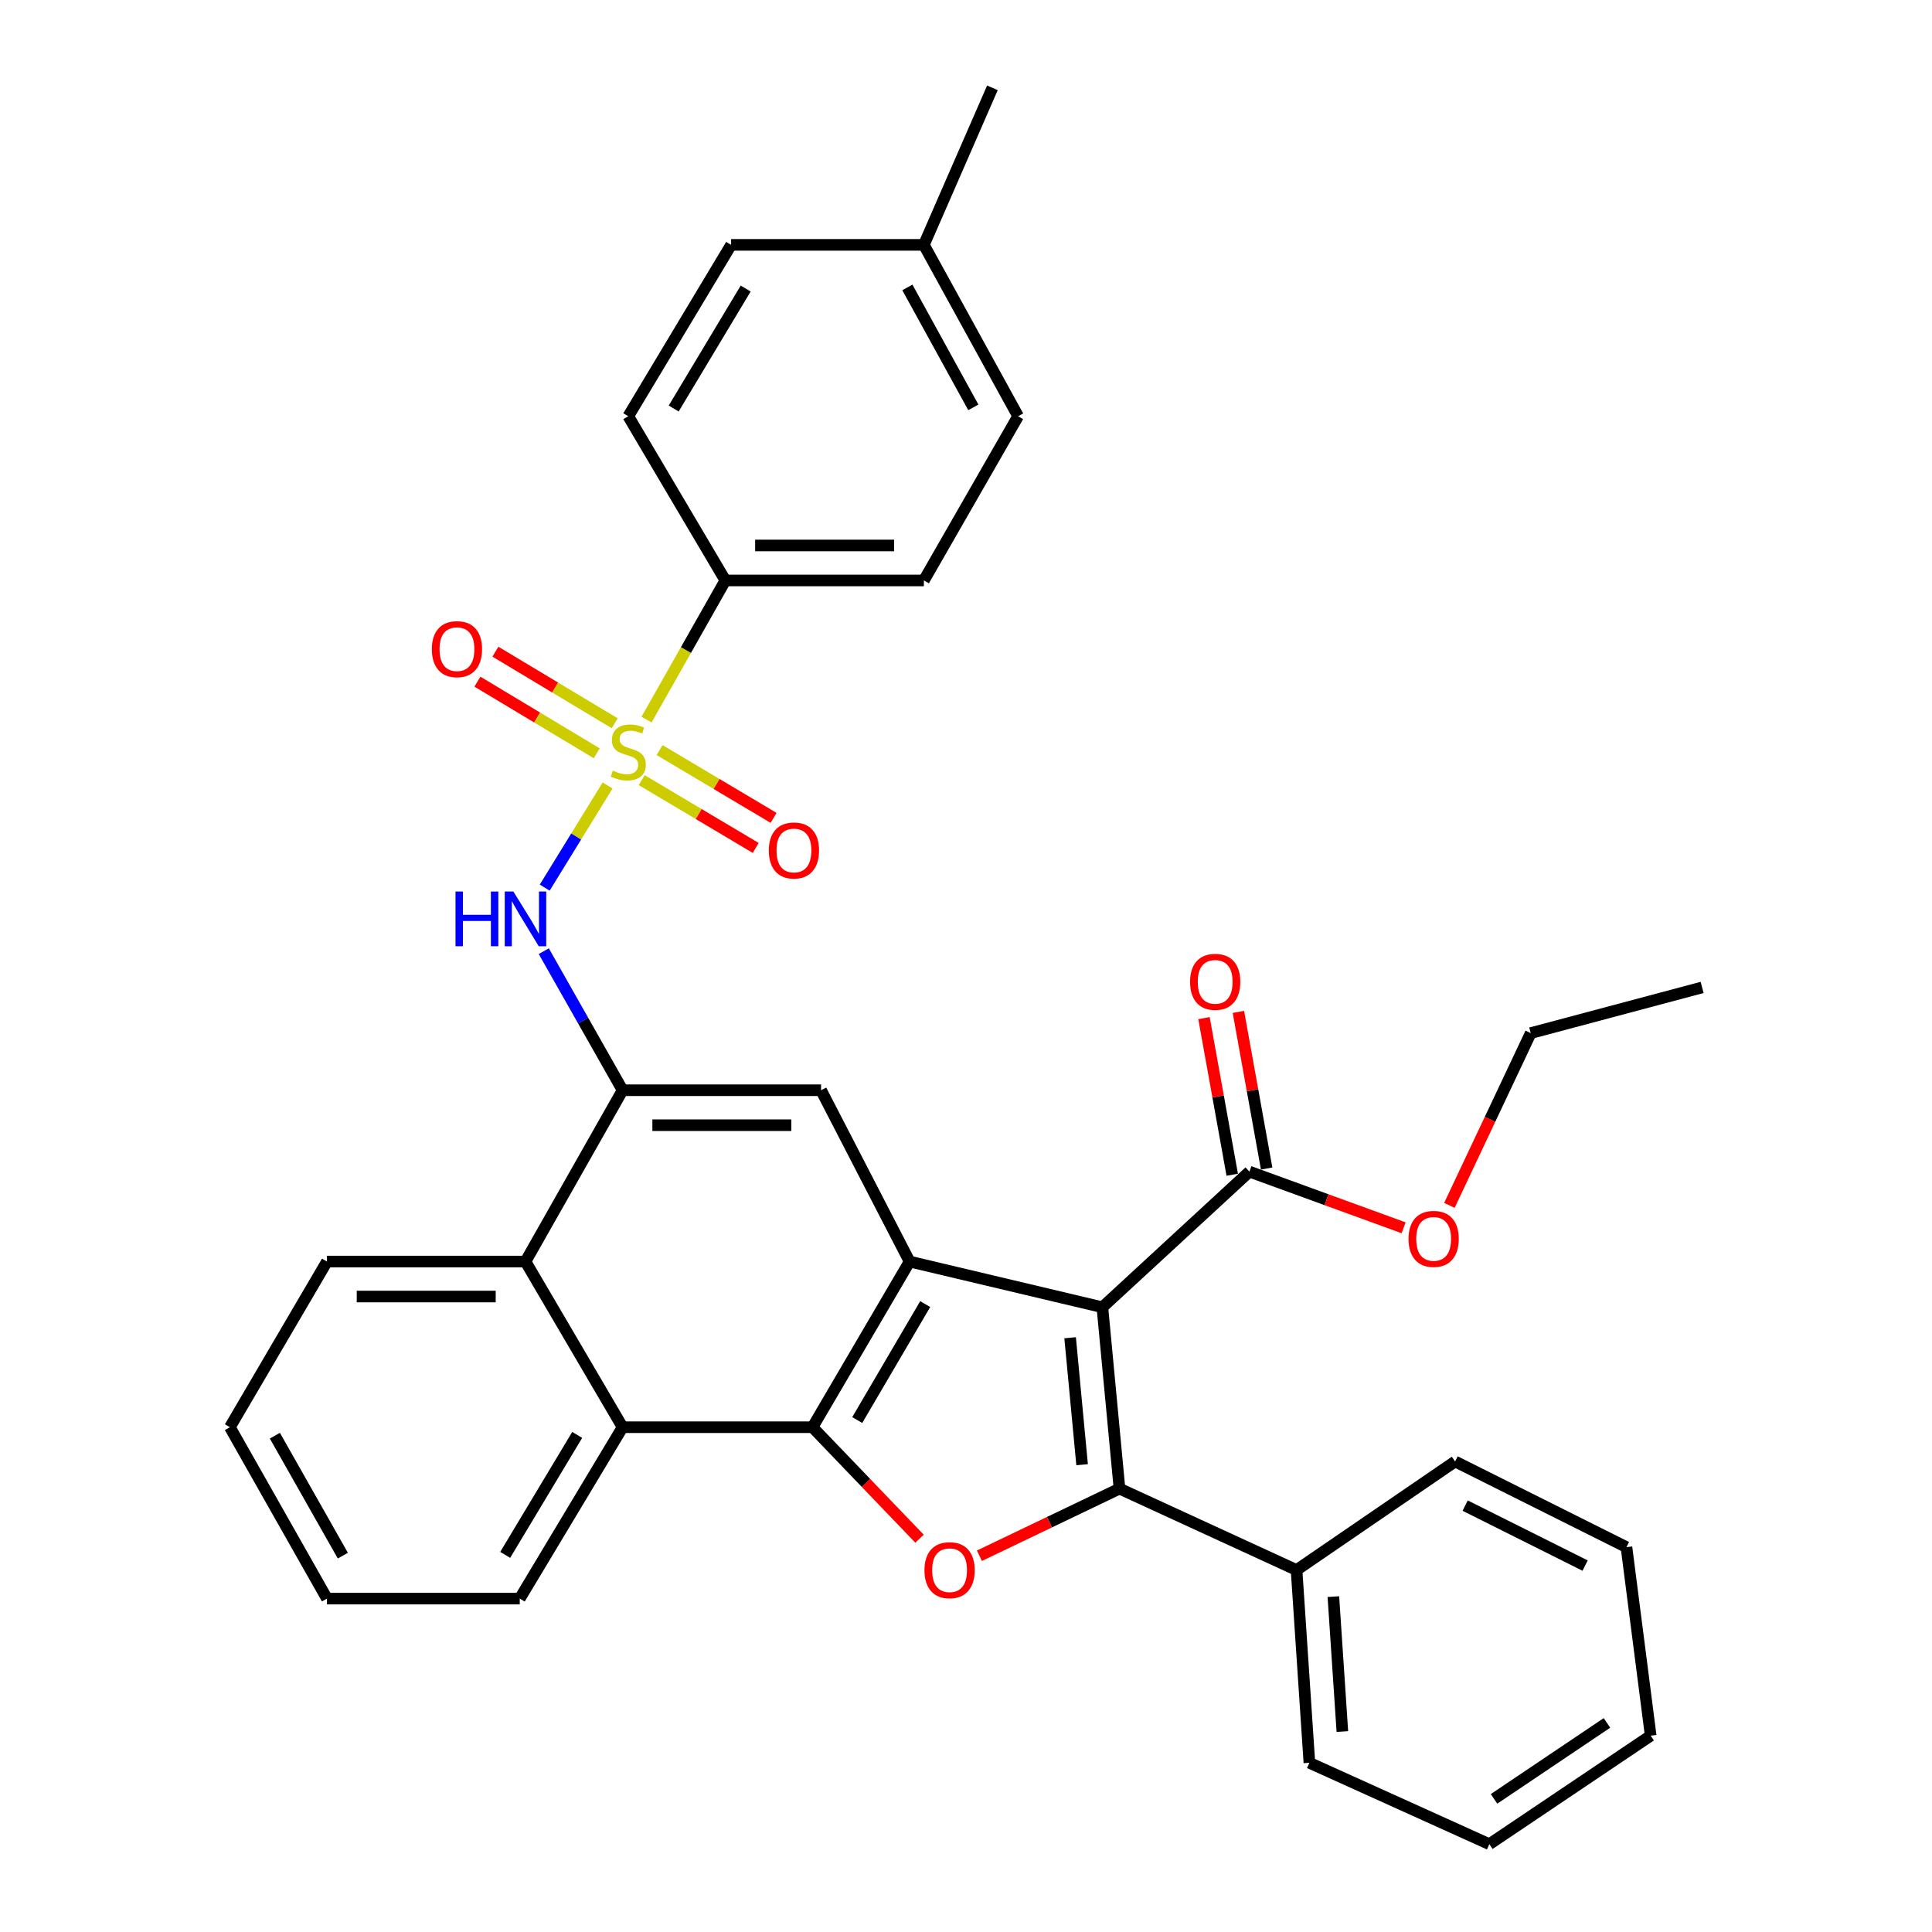 <?xml version='1.0' encoding='iso-8859-1'?>
<svg version='1.1' baseProfile='full'
              xmlns='http://www.w3.org/2000/svg'
                      xmlns:rdkit='http://www.rdkit.org/xml'
                      xmlns:xlink='http://www.w3.org/1999/xlink'
                  xml:space='preserve'
width='1000px' height='1000px' viewBox='0 0 1000 1000'>
<!-- END OF HEADER -->
<rect style='opacity:1.0;fill:#FFFFFF;stroke:none' width='1000' height='1000' x='0' y='0'> </rect>
<path class='bond-1' d='M 570.587,676.633 L 579.447,770.511' style='fill:none;fill-rule:evenodd;stroke:#000000;stroke-width:6px;stroke-linecap:butt;stroke-linejoin:miter;stroke-opacity:1' />
<path class='bond-1' d='M 553.894,692.416 L 560.096,758.13' style='fill:none;fill-rule:evenodd;stroke:#000000;stroke-width:6px;stroke-linecap:butt;stroke-linejoin:miter;stroke-opacity:1' />
<path class='bond-2' d='M 570.587,676.633 L 470.806,652.98' style='fill:none;fill-rule:evenodd;stroke:#000000;stroke-width:6px;stroke-linecap:butt;stroke-linejoin:miter;stroke-opacity:1' />
<path class='bond-9' d='M 570.587,676.633 L 646.705,606.438' style='fill:none;fill-rule:evenodd;stroke:#000000;stroke-width:6px;stroke-linecap:butt;stroke-linejoin:miter;stroke-opacity:1' />
<path class='bond-0' d='M 314.48,406.555 L 298.214,432.99' style='fill:none;fill-rule:evenodd;stroke:#CCCC00;stroke-width:6px;stroke-linecap:butt;stroke-linejoin:miter;stroke-opacity:1' />
<path class='bond-0' d='M 298.214,432.99 L 281.948,459.426' style='fill:none;fill-rule:evenodd;stroke:#0000FF;stroke-width:6px;stroke-linecap:butt;stroke-linejoin:miter;stroke-opacity:1' />
<path class='bond-11' d='M 334.641,372.468 L 355.045,336.453' style='fill:none;fill-rule:evenodd;stroke:#CCCC00;stroke-width:6px;stroke-linecap:butt;stroke-linejoin:miter;stroke-opacity:1' />
<path class='bond-11' d='M 355.045,336.453 L 375.45,300.438' style='fill:none;fill-rule:evenodd;stroke:#000000;stroke-width:6px;stroke-linecap:butt;stroke-linejoin:miter;stroke-opacity:1' />
<path class='bond-12' d='M 332.145,403.799 L 361.651,421.344' style='fill:none;fill-rule:evenodd;stroke:#CCCC00;stroke-width:6px;stroke-linecap:butt;stroke-linejoin:miter;stroke-opacity:1' />
<path class='bond-12' d='M 361.651,421.344 L 391.156,438.889' style='fill:none;fill-rule:evenodd;stroke:#FF0000;stroke-width:6px;stroke-linecap:butt;stroke-linejoin:miter;stroke-opacity:1' />
<path class='bond-12' d='M 341.397,388.24 L 370.903,405.785' style='fill:none;fill-rule:evenodd;stroke:#CCCC00;stroke-width:6px;stroke-linecap:butt;stroke-linejoin:miter;stroke-opacity:1' />
<path class='bond-12' d='M 370.903,405.785 L 400.408,423.331' style='fill:none;fill-rule:evenodd;stroke:#FF0000;stroke-width:6px;stroke-linecap:butt;stroke-linejoin:miter;stroke-opacity:1' />
<path class='bond-13' d='M 318.189,374.375 L 287.305,355.841' style='fill:none;fill-rule:evenodd;stroke:#CCCC00;stroke-width:6px;stroke-linecap:butt;stroke-linejoin:miter;stroke-opacity:1' />
<path class='bond-13' d='M 287.305,355.841 L 256.422,337.306' style='fill:none;fill-rule:evenodd;stroke:#FF0000;stroke-width:6px;stroke-linecap:butt;stroke-linejoin:miter;stroke-opacity:1' />
<path class='bond-13' d='M 308.874,389.896 L 277.991,371.362' style='fill:none;fill-rule:evenodd;stroke:#CCCC00;stroke-width:6px;stroke-linecap:butt;stroke-linejoin:miter;stroke-opacity:1' />
<path class='bond-13' d='M 277.991,371.362 L 247.107,352.827' style='fill:none;fill-rule:evenodd;stroke:#FF0000;stroke-width:6px;stroke-linecap:butt;stroke-linejoin:miter;stroke-opacity:1' />
<path class='bond-4' d='M 579.447,770.511 L 543.193,787.881' style='fill:none;fill-rule:evenodd;stroke:#000000;stroke-width:6px;stroke-linecap:butt;stroke-linejoin:miter;stroke-opacity:1' />
<path class='bond-4' d='M 543.193,787.881 L 506.94,805.251' style='fill:none;fill-rule:evenodd;stroke:#FF0000;stroke-width:6px;stroke-linecap:butt;stroke-linejoin:miter;stroke-opacity:1' />
<path class='bond-14' d='M 579.447,770.511 L 671.092,812.648' style='fill:none;fill-rule:evenodd;stroke:#000000;stroke-width:6px;stroke-linecap:butt;stroke-linejoin:miter;stroke-opacity:1' />
<path class='bond-3' d='M 470.806,652.98 L 420.553,738.722' style='fill:none;fill-rule:evenodd;stroke:#000000;stroke-width:6px;stroke-linecap:butt;stroke-linejoin:miter;stroke-opacity:1' />
<path class='bond-3' d='M 478.885,674.994 L 443.708,735.014' style='fill:none;fill-rule:evenodd;stroke:#000000;stroke-width:6px;stroke-linecap:butt;stroke-linejoin:miter;stroke-opacity:1' />
<path class='bond-7' d='M 470.806,652.98 L 424.988,564.302' style='fill:none;fill-rule:evenodd;stroke:#000000;stroke-width:6px;stroke-linecap:butt;stroke-linejoin:miter;stroke-opacity:1' />
<path class='bond-8' d='M 420.553,738.722 L 322.261,738.722' style='fill:none;fill-rule:evenodd;stroke:#000000;stroke-width:6px;stroke-linecap:butt;stroke-linejoin:miter;stroke-opacity:1' />
<path class='bond-34' d='M 420.553,738.722 L 448.247,767.578' style='fill:none;fill-rule:evenodd;stroke:#000000;stroke-width:6px;stroke-linecap:butt;stroke-linejoin:miter;stroke-opacity:1' />
<path class='bond-34' d='M 448.247,767.578 L 475.941,796.433' style='fill:none;fill-rule:evenodd;stroke:#FF0000;stroke-width:6px;stroke-linecap:butt;stroke-linejoin:miter;stroke-opacity:1' />
<path class='bond-5' d='M 281.459,492.322 L 301.86,528.312' style='fill:none;fill-rule:evenodd;stroke:#0000FF;stroke-width:6px;stroke-linecap:butt;stroke-linejoin:miter;stroke-opacity:1' />
<path class='bond-5' d='M 301.86,528.312 L 322.261,564.302' style='fill:none;fill-rule:evenodd;stroke:#000000;stroke-width:6px;stroke-linecap:butt;stroke-linejoin:miter;stroke-opacity:1' />
<path class='bond-6' d='M 322.261,564.302 L 424.988,564.302' style='fill:none;fill-rule:evenodd;stroke:#000000;stroke-width:6px;stroke-linecap:butt;stroke-linejoin:miter;stroke-opacity:1' />
<path class='bond-6' d='M 337.67,582.403 L 409.579,582.403' style='fill:none;fill-rule:evenodd;stroke:#000000;stroke-width:6px;stroke-linecap:butt;stroke-linejoin:miter;stroke-opacity:1' />
<path class='bond-10' d='M 322.261,564.302 L 271.988,652.98' style='fill:none;fill-rule:evenodd;stroke:#000000;stroke-width:6px;stroke-linecap:butt;stroke-linejoin:miter;stroke-opacity:1' />
<path class='bond-22' d='M 322.261,738.722 L 269.021,827.431' style='fill:none;fill-rule:evenodd;stroke:#000000;stroke-width:6px;stroke-linecap:butt;stroke-linejoin:miter;stroke-opacity:1' />
<path class='bond-22' d='M 298.754,742.713 L 261.486,804.809' style='fill:none;fill-rule:evenodd;stroke:#000000;stroke-width:6px;stroke-linecap:butt;stroke-linejoin:miter;stroke-opacity:1' />
<path class='bond-35' d='M 322.261,738.722 L 271.988,652.98' style='fill:none;fill-rule:evenodd;stroke:#000000;stroke-width:6px;stroke-linecap:butt;stroke-linejoin:miter;stroke-opacity:1' />
<path class='bond-15' d='M 655.612,604.832 L 648.303,564.3' style='fill:none;fill-rule:evenodd;stroke:#000000;stroke-width:6px;stroke-linecap:butt;stroke-linejoin:miter;stroke-opacity:1' />
<path class='bond-15' d='M 648.303,564.3 L 640.994,523.767' style='fill:none;fill-rule:evenodd;stroke:#FF0000;stroke-width:6px;stroke-linecap:butt;stroke-linejoin:miter;stroke-opacity:1' />
<path class='bond-15' d='M 637.798,608.045 L 630.489,567.512' style='fill:none;fill-rule:evenodd;stroke:#000000;stroke-width:6px;stroke-linecap:butt;stroke-linejoin:miter;stroke-opacity:1' />
<path class='bond-15' d='M 630.489,567.512 L 623.18,526.98' style='fill:none;fill-rule:evenodd;stroke:#FF0000;stroke-width:6px;stroke-linecap:butt;stroke-linejoin:miter;stroke-opacity:1' />
<path class='bond-18' d='M 646.705,606.438 L 686.609,620.972' style='fill:none;fill-rule:evenodd;stroke:#000000;stroke-width:6px;stroke-linecap:butt;stroke-linejoin:miter;stroke-opacity:1' />
<path class='bond-18' d='M 686.609,620.972 L 726.514,635.505' style='fill:none;fill-rule:evenodd;stroke:#FF0000;stroke-width:6px;stroke-linecap:butt;stroke-linejoin:miter;stroke-opacity:1' />
<path class='bond-23' d='M 271.988,652.98 L 169.24,652.98' style='fill:none;fill-rule:evenodd;stroke:#000000;stroke-width:6px;stroke-linecap:butt;stroke-linejoin:miter;stroke-opacity:1' />
<path class='bond-23' d='M 256.576,671.082 L 184.653,671.082' style='fill:none;fill-rule:evenodd;stroke:#000000;stroke-width:6px;stroke-linecap:butt;stroke-linejoin:miter;stroke-opacity:1' />
<path class='bond-16' d='M 375.45,300.438 L 478.197,300.438' style='fill:none;fill-rule:evenodd;stroke:#000000;stroke-width:6px;stroke-linecap:butt;stroke-linejoin:miter;stroke-opacity:1' />
<path class='bond-16' d='M 390.862,282.336 L 462.785,282.336' style='fill:none;fill-rule:evenodd;stroke:#000000;stroke-width:6px;stroke-linecap:butt;stroke-linejoin:miter;stroke-opacity:1' />
<path class='bond-17' d='M 375.45,300.438 L 325.197,215.44' style='fill:none;fill-rule:evenodd;stroke:#000000;stroke-width:6px;stroke-linecap:butt;stroke-linejoin:miter;stroke-opacity:1' />
<path class='bond-24' d='M 671.092,812.648 L 677.739,912.419' style='fill:none;fill-rule:evenodd;stroke:#000000;stroke-width:6px;stroke-linecap:butt;stroke-linejoin:miter;stroke-opacity:1' />
<path class='bond-24' d='M 690.151,826.41 L 694.804,896.25' style='fill:none;fill-rule:evenodd;stroke:#000000;stroke-width:6px;stroke-linecap:butt;stroke-linejoin:miter;stroke-opacity:1' />
<path class='bond-25' d='M 671.092,812.648 L 753.153,756.462' style='fill:none;fill-rule:evenodd;stroke:#000000;stroke-width:6px;stroke-linecap:butt;stroke-linejoin:miter;stroke-opacity:1' />
<path class='bond-20' d='M 478.197,300.438 L 526.972,215.44' style='fill:none;fill-rule:evenodd;stroke:#000000;stroke-width:6px;stroke-linecap:butt;stroke-linejoin:miter;stroke-opacity:1' />
<path class='bond-19' d='M 325.197,215.44 L 378.427,126.742' style='fill:none;fill-rule:evenodd;stroke:#000000;stroke-width:6px;stroke-linecap:butt;stroke-linejoin:miter;stroke-opacity:1' />
<path class='bond-19' d='M 348.703,211.45 L 385.963,149.361' style='fill:none;fill-rule:evenodd;stroke:#000000;stroke-width:6px;stroke-linecap:butt;stroke-linejoin:miter;stroke-opacity:1' />
<path class='bond-26' d='M 750.202,623.901 L 771.252,579.318' style='fill:none;fill-rule:evenodd;stroke:#FF0000;stroke-width:6px;stroke-linecap:butt;stroke-linejoin:miter;stroke-opacity:1' />
<path class='bond-26' d='M 771.252,579.318 L 792.303,534.735' style='fill:none;fill-rule:evenodd;stroke:#000000;stroke-width:6px;stroke-linecap:butt;stroke-linejoin:miter;stroke-opacity:1' />
<path class='bond-21' d='M 378.427,126.742 L 478.197,126.742' style='fill:none;fill-rule:evenodd;stroke:#000000;stroke-width:6px;stroke-linecap:butt;stroke-linejoin:miter;stroke-opacity:1' />
<path class='bond-38' d='M 526.972,215.44 L 478.197,126.742' style='fill:none;fill-rule:evenodd;stroke:#000000;stroke-width:6px;stroke-linecap:butt;stroke-linejoin:miter;stroke-opacity:1' />
<path class='bond-38' d='M 503.794,210.858 L 469.652,148.769' style='fill:none;fill-rule:evenodd;stroke:#000000;stroke-width:6px;stroke-linecap:butt;stroke-linejoin:miter;stroke-opacity:1' />
<path class='bond-27' d='M 478.197,126.742 L 513.677,45.455' style='fill:none;fill-rule:evenodd;stroke:#000000;stroke-width:6px;stroke-linecap:butt;stroke-linejoin:miter;stroke-opacity:1' />
<path class='bond-28' d='M 269.021,827.431 L 169.24,827.431' style='fill:none;fill-rule:evenodd;stroke:#000000;stroke-width:6px;stroke-linecap:butt;stroke-linejoin:miter;stroke-opacity:1' />
<path class='bond-29' d='M 169.24,652.98 L 118.988,738.722' style='fill:none;fill-rule:evenodd;stroke:#000000;stroke-width:6px;stroke-linecap:butt;stroke-linejoin:miter;stroke-opacity:1' />
<path class='bond-31' d='M 677.739,912.419 L 770.883,954.545' style='fill:none;fill-rule:evenodd;stroke:#000000;stroke-width:6px;stroke-linecap:butt;stroke-linejoin:miter;stroke-opacity:1' />
<path class='bond-32' d='M 753.153,756.462 L 841.852,800.811' style='fill:none;fill-rule:evenodd;stroke:#000000;stroke-width:6px;stroke-linecap:butt;stroke-linejoin:miter;stroke-opacity:1' />
<path class='bond-32' d='M 758.363,779.305 L 820.452,810.349' style='fill:none;fill-rule:evenodd;stroke:#000000;stroke-width:6px;stroke-linecap:butt;stroke-linejoin:miter;stroke-opacity:1' />
<path class='bond-30' d='M 792.303,534.735 L 881.012,511.082' style='fill:none;fill-rule:evenodd;stroke:#000000;stroke-width:6px;stroke-linecap:butt;stroke-linejoin:miter;stroke-opacity:1' />
<path class='bond-37' d='M 169.24,827.431 L 118.988,738.722' style='fill:none;fill-rule:evenodd;stroke:#000000;stroke-width:6px;stroke-linecap:butt;stroke-linejoin:miter;stroke-opacity:1' />
<path class='bond-37' d='M 177.453,805.202 L 142.276,743.106' style='fill:none;fill-rule:evenodd;stroke:#000000;stroke-width:6px;stroke-linecap:butt;stroke-linejoin:miter;stroke-opacity:1' />
<path class='bond-36' d='M 770.883,954.545 L 854.392,898.37' style='fill:none;fill-rule:evenodd;stroke:#000000;stroke-width:6px;stroke-linecap:butt;stroke-linejoin:miter;stroke-opacity:1' />
<path class='bond-36' d='M 773.306,931.099 L 831.762,891.776' style='fill:none;fill-rule:evenodd;stroke:#000000;stroke-width:6px;stroke-linecap:butt;stroke-linejoin:miter;stroke-opacity:1' />
<path class='bond-33' d='M 841.852,800.811 L 854.392,898.37' style='fill:none;fill-rule:evenodd;stroke:#000000;stroke-width:6px;stroke-linecap:butt;stroke-linejoin:miter;stroke-opacity:1' />
<path  class='atom-1' d='M 317.197 398.857
Q 317.517 398.977, 318.837 399.537
Q 320.157 400.097, 321.597 400.457
Q 323.077 400.777, 324.517 400.777
Q 327.197 400.777, 328.757 399.497
Q 330.317 398.177, 330.317 395.897
Q 330.317 394.337, 329.517 393.377
Q 328.757 392.417, 327.557 391.897
Q 326.357 391.377, 324.357 390.777
Q 321.837 390.017, 320.317 389.297
Q 318.837 388.577, 317.757 387.057
Q 316.717 385.537, 316.717 382.977
Q 316.717 379.417, 319.117 377.217
Q 321.557 375.017, 326.357 375.017
Q 329.637 375.017, 333.357 376.577
L 332.437 379.657
Q 329.037 378.257, 326.477 378.257
Q 323.717 378.257, 322.197 379.417
Q 320.677 380.537, 320.717 382.497
Q 320.717 384.017, 321.477 384.937
Q 322.277 385.857, 323.397 386.377
Q 324.557 386.897, 326.477 387.497
Q 329.037 388.297, 330.557 389.097
Q 332.077 389.897, 333.157 391.537
Q 334.277 393.137, 334.277 395.897
Q 334.277 399.817, 331.637 401.937
Q 329.037 404.017, 324.677 404.017
Q 322.157 404.017, 320.237 403.457
Q 318.357 402.937, 316.117 402.017
L 317.197 398.857
' fill='#CCCC00'/>
<path  class='atom-5' d='M 478.502 812.728
Q 478.502 805.928, 481.862 802.128
Q 485.222 798.328, 491.502 798.328
Q 497.782 798.328, 501.142 802.128
Q 504.502 805.928, 504.502 812.728
Q 504.502 819.608, 501.102 823.528
Q 497.702 827.408, 491.502 827.408
Q 485.262 827.408, 481.862 823.528
Q 478.502 819.648, 478.502 812.728
M 491.502 824.208
Q 495.822 824.208, 498.142 821.328
Q 500.502 818.408, 500.502 812.728
Q 500.502 807.168, 498.142 804.368
Q 495.822 801.528, 491.502 801.528
Q 487.182 801.528, 484.822 804.328
Q 482.502 807.128, 482.502 812.728
Q 482.502 818.448, 484.822 821.328
Q 487.182 824.208, 491.502 824.208
' fill='#FF0000'/>
<path  class='atom-6' d='M 235.768 461.453
L 239.608 461.453
L 239.608 473.493
L 254.088 473.493
L 254.088 461.453
L 257.928 461.453
L 257.928 489.773
L 254.088 489.773
L 254.088 476.693
L 239.608 476.693
L 239.608 489.773
L 235.768 489.773
L 235.768 461.453
' fill='#0000FF'/>
<path  class='atom-6' d='M 265.728 461.453
L 275.008 476.453
Q 275.928 477.933, 277.408 480.613
Q 278.888 483.293, 278.968 483.453
L 278.968 461.453
L 282.728 461.453
L 282.728 489.773
L 278.848 489.773
L 268.888 473.373
Q 267.728 471.453, 266.488 469.253
Q 265.288 467.053, 264.928 466.373
L 264.928 489.773
L 261.248 489.773
L 261.248 461.453
L 265.728 461.453
' fill='#0000FF'/>
<path  class='atom-13' d='M 397.939 440.203
Q 397.939 433.403, 401.299 429.603
Q 404.659 425.803, 410.939 425.803
Q 417.219 425.803, 420.579 429.603
Q 423.939 433.403, 423.939 440.203
Q 423.939 447.083, 420.539 451.003
Q 417.139 454.883, 410.939 454.883
Q 404.699 454.883, 401.299 451.003
Q 397.939 447.123, 397.939 440.203
M 410.939 451.683
Q 415.259 451.683, 417.579 448.803
Q 419.939 445.883, 419.939 440.203
Q 419.939 434.643, 417.579 431.843
Q 415.259 429.003, 410.939 429.003
Q 406.619 429.003, 404.259 431.803
Q 401.939 434.603, 401.939 440.203
Q 401.939 445.923, 404.259 448.803
Q 406.619 451.683, 410.939 451.683
' fill='#FF0000'/>
<path  class='atom-14' d='M 223.519 335.998
Q 223.519 329.198, 226.879 325.398
Q 230.239 321.598, 236.519 321.598
Q 242.799 321.598, 246.159 325.398
Q 249.519 329.198, 249.519 335.998
Q 249.519 342.878, 246.119 346.798
Q 242.719 350.678, 236.519 350.678
Q 230.279 350.678, 226.879 346.798
Q 223.519 342.918, 223.519 335.998
M 236.519 347.478
Q 240.839 347.478, 243.159 344.598
Q 245.519 341.678, 245.519 335.998
Q 245.519 330.438, 243.159 327.638
Q 240.839 324.798, 236.519 324.798
Q 232.199 324.798, 229.839 327.598
Q 227.519 330.398, 227.519 335.998
Q 227.519 341.718, 229.839 344.598
Q 232.199 347.478, 236.519 347.478
' fill='#FF0000'/>
<path  class='atom-16' d='M 615.975 508.196
Q 615.975 501.396, 619.335 497.596
Q 622.695 493.796, 628.975 493.796
Q 635.255 493.796, 638.615 497.596
Q 641.975 501.396, 641.975 508.196
Q 641.975 515.076, 638.575 518.996
Q 635.175 522.876, 628.975 522.876
Q 622.735 522.876, 619.335 518.996
Q 615.975 515.116, 615.975 508.196
M 628.975 519.676
Q 633.295 519.676, 635.615 516.796
Q 637.975 513.876, 637.975 508.196
Q 637.975 502.636, 635.615 499.836
Q 633.295 496.996, 628.975 496.996
Q 624.655 496.996, 622.295 499.796
Q 619.975 502.596, 619.975 508.196
Q 619.975 513.916, 622.295 516.796
Q 624.655 519.676, 628.975 519.676
' fill='#FF0000'/>
<path  class='atom-19' d='M 729.051 641.244
Q 729.051 634.444, 732.411 630.644
Q 735.771 626.844, 742.051 626.844
Q 748.331 626.844, 751.691 630.644
Q 755.051 634.444, 755.051 641.244
Q 755.051 648.124, 751.651 652.044
Q 748.251 655.924, 742.051 655.924
Q 735.811 655.924, 732.411 652.044
Q 729.051 648.164, 729.051 641.244
M 742.051 652.724
Q 746.371 652.724, 748.691 649.844
Q 751.051 646.924, 751.051 641.244
Q 751.051 635.684, 748.691 632.884
Q 746.371 630.044, 742.051 630.044
Q 737.731 630.044, 735.371 632.844
Q 733.051 635.644, 733.051 641.244
Q 733.051 646.964, 735.371 649.844
Q 737.731 652.724, 742.051 652.724
' fill='#FF0000'/>
</svg>
